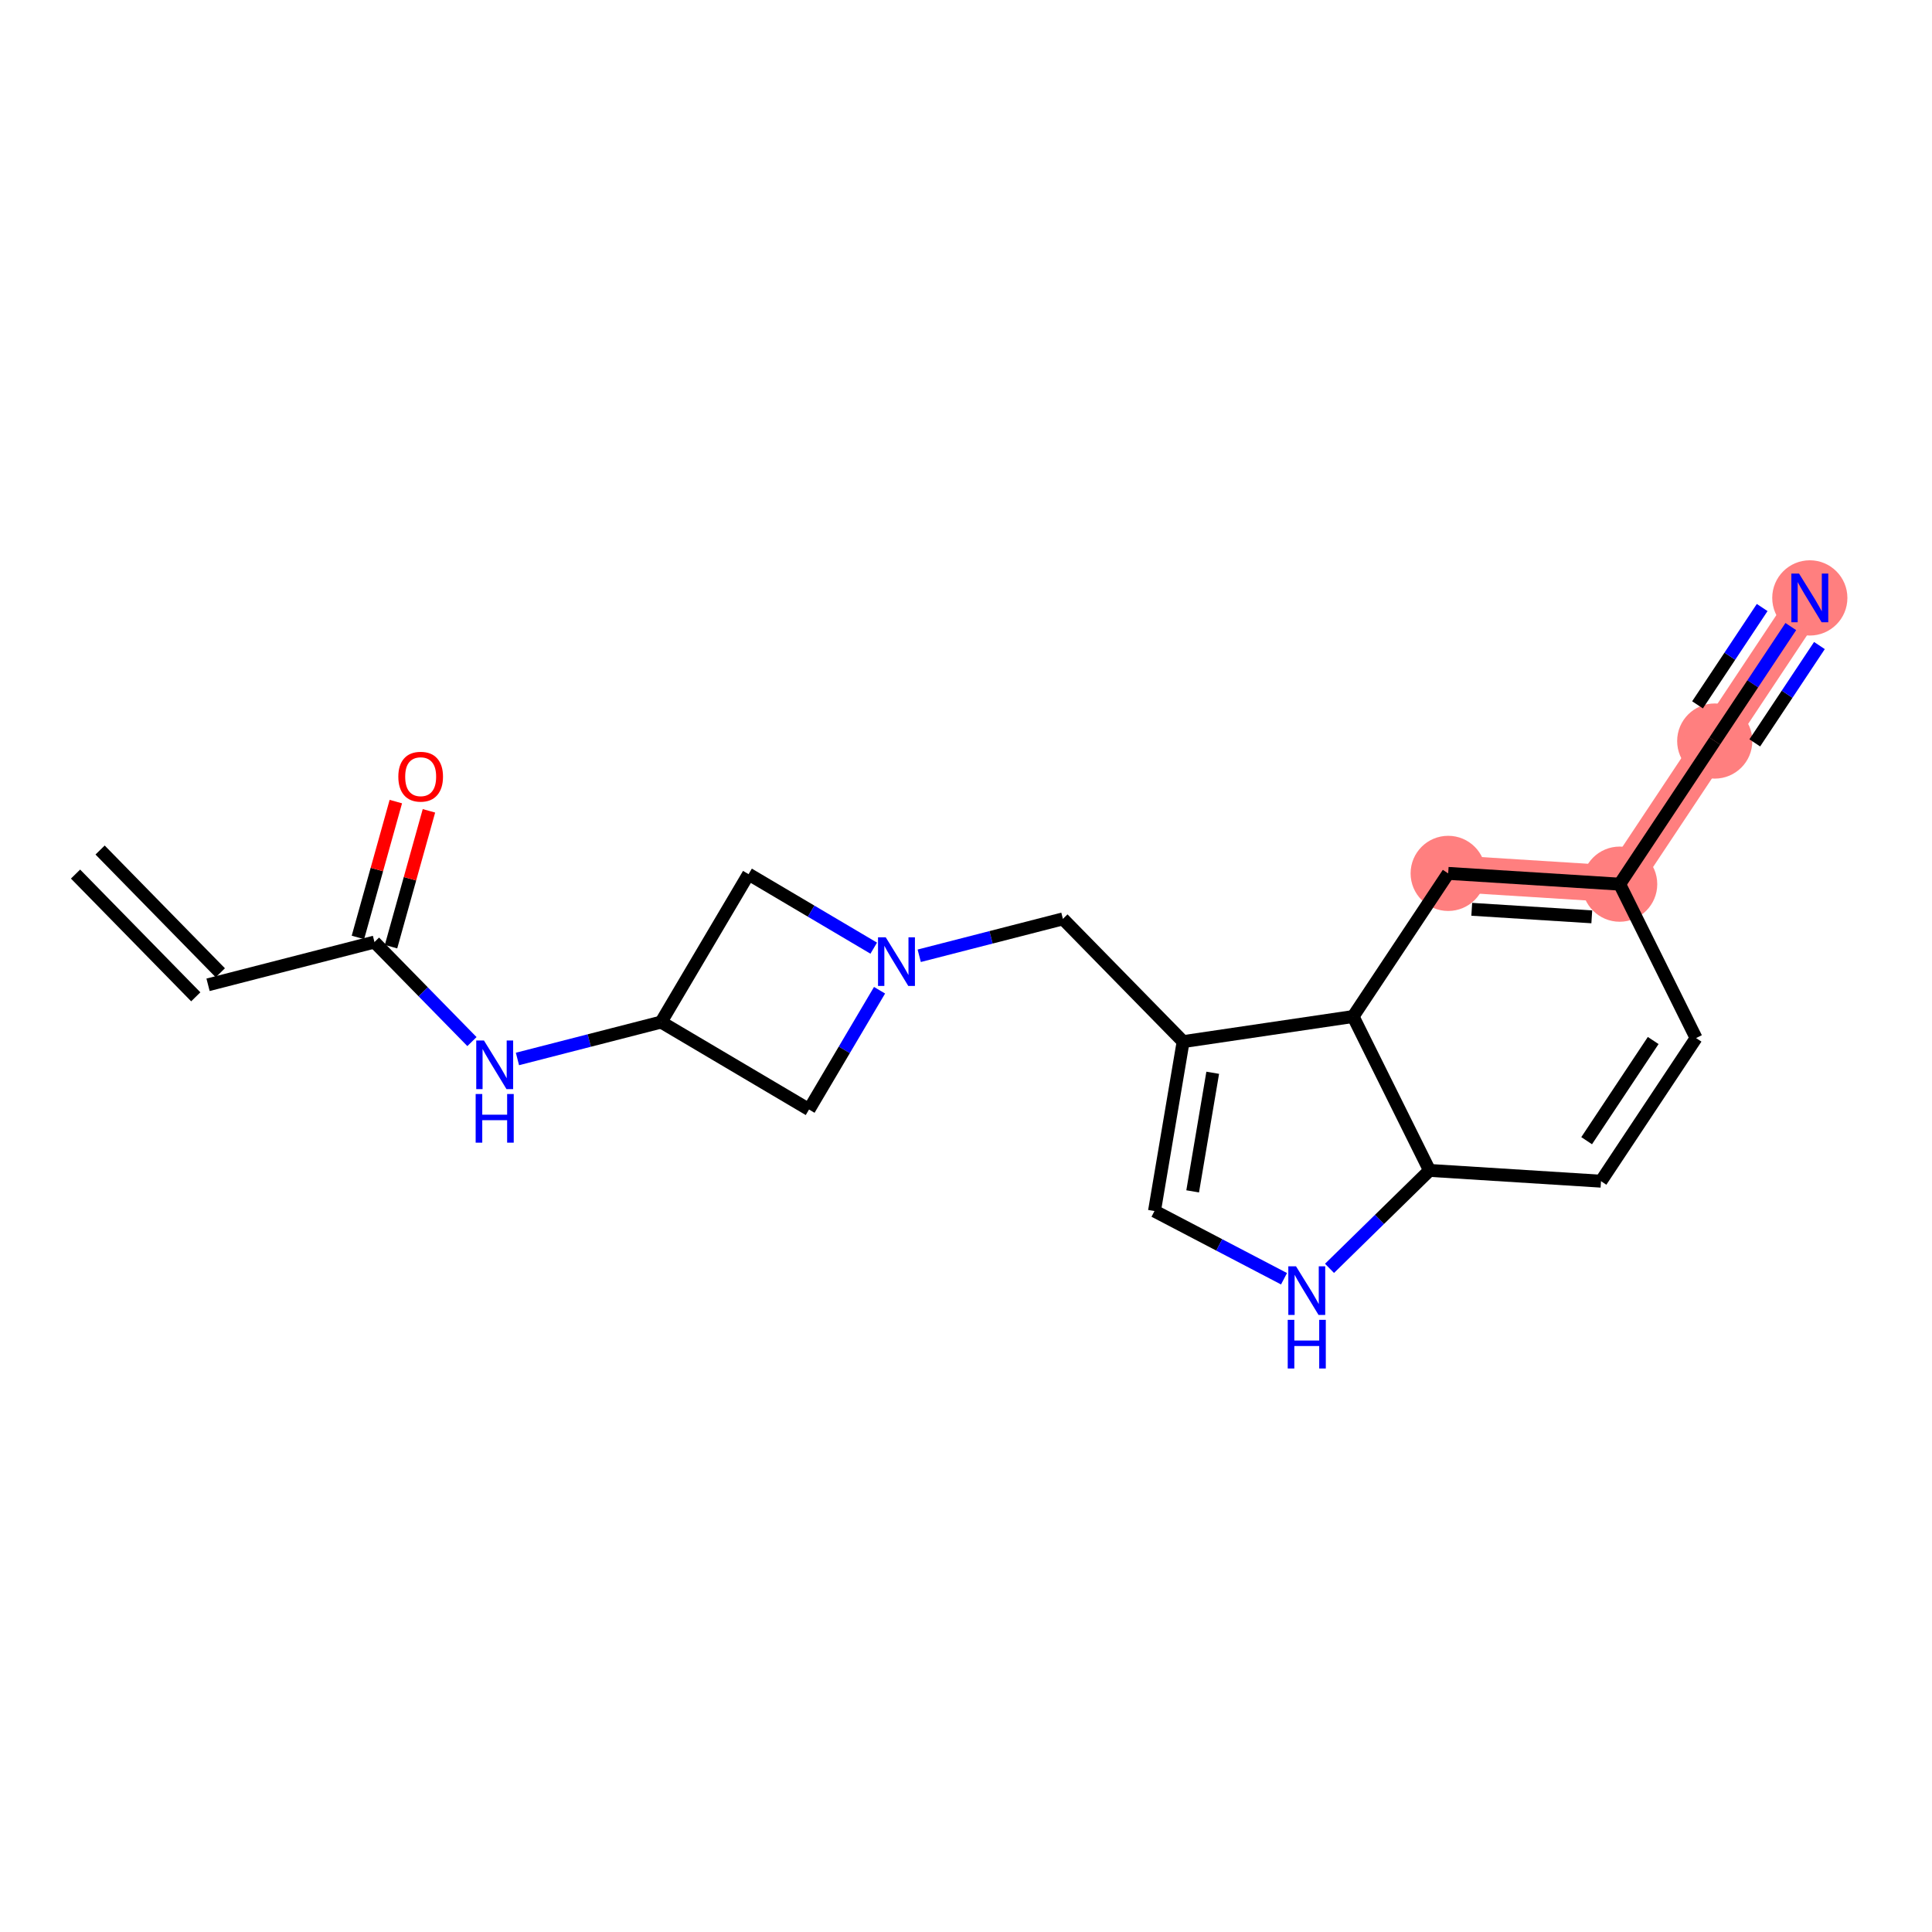 <?xml version='1.0' encoding='iso-8859-1'?>
<svg version='1.1' baseProfile='full'
              xmlns='http://www.w3.org/2000/svg'
                      xmlns:rdkit='http://www.rdkit.org/xml'
                      xmlns:xlink='http://www.w3.org/1999/xlink'
                  xml:space='preserve'
width='300px' height='300px' viewBox='0 0 300 300'>
<!-- END OF HEADER -->
<rect style='opacity:1.0;fill:#FFFFFF;stroke:none' width='300' height='300' x='0' y='0'> </rect>
<rect style='opacity:1.0;fill:#FFFFFF;stroke:none' width='300' height='300' x='0' y='0'> </rect>
<path d='M 251.501,137.292 L 266.264,115.068' style='fill:none;fill-rule:evenodd;stroke:#FF7F7F;stroke-width:5.7px;stroke-linecap:butt;stroke-linejoin:miter;stroke-opacity:1' />
<path d='M 251.501,137.292 L 224.873,135.619' style='fill:none;fill-rule:evenodd;stroke:#FF7F7F;stroke-width:5.7px;stroke-linecap:butt;stroke-linejoin:miter;stroke-opacity:1' />
<path d='M 266.264,115.068 L 281.027,92.844' style='fill:none;fill-rule:evenodd;stroke:#FF7F7F;stroke-width:5.7px;stroke-linecap:butt;stroke-linejoin:miter;stroke-opacity:1' />
<ellipse cx='251.501' cy='137.292' rx='5.336' ry='5.336'  style='fill:#FF7F7F;fill-rule:evenodd;stroke:#FF7F7F;stroke-width:1.0px;stroke-linecap:butt;stroke-linejoin:miter;stroke-opacity:1' />
<ellipse cx='266.264' cy='115.068' rx='5.336' ry='5.336'  style='fill:#FF7F7F;fill-rule:evenodd;stroke:#FF7F7F;stroke-width:1.0px;stroke-linecap:butt;stroke-linejoin:miter;stroke-opacity:1' />
<ellipse cx='281.027' cy='92.844' rx='5.336' ry='5.343'  style='fill:#FF7F7F;fill-rule:evenodd;stroke:#FF7F7F;stroke-width:1.0px;stroke-linecap:butt;stroke-linejoin:miter;stroke-opacity:1' />
<ellipse cx='224.873' cy='135.619' rx='5.336' ry='5.336'  style='fill:#FF7F7F;fill-rule:evenodd;stroke:#FF7F7F;stroke-width:1.0px;stroke-linecap:butt;stroke-linejoin:miter;stroke-opacity:1' />
<path class='bond-0 atom-0 atom-1' d='M 11.73,135.725 L 30.399,154.786' style='fill:none;fill-rule:evenodd;stroke:#000000;stroke-width:2.0px;stroke-linecap:butt;stroke-linejoin:miter;stroke-opacity:1' />
<path class='bond-0 atom-0 atom-1' d='M 15.543,131.991 L 34.212,151.053' style='fill:none;fill-rule:evenodd;stroke:#000000;stroke-width:2.0px;stroke-linecap:butt;stroke-linejoin:miter;stroke-opacity:1' />
<path class='bond-1 atom-1 atom-2' d='M 32.306,152.919 L 58.148,146.282' style='fill:none;fill-rule:evenodd;stroke:#000000;stroke-width:2.0px;stroke-linecap:butt;stroke-linejoin:miter;stroke-opacity:1' />
<path class='bond-2 atom-2 atom-3' d='M 60.717,146.999 L 63.661,136.453' style='fill:none;fill-rule:evenodd;stroke:#000000;stroke-width:2.0px;stroke-linecap:butt;stroke-linejoin:miter;stroke-opacity:1' />
<path class='bond-2 atom-2 atom-3' d='M 63.661,136.453 L 66.605,125.906' style='fill:none;fill-rule:evenodd;stroke:#FF0000;stroke-width:2.0px;stroke-linecap:butt;stroke-linejoin:miter;stroke-opacity:1' />
<path class='bond-2 atom-2 atom-3' d='M 55.578,145.565 L 58.521,135.018' style='fill:none;fill-rule:evenodd;stroke:#000000;stroke-width:2.0px;stroke-linecap:butt;stroke-linejoin:miter;stroke-opacity:1' />
<path class='bond-2 atom-2 atom-3' d='M 58.521,135.018 L 61.465,124.471' style='fill:none;fill-rule:evenodd;stroke:#FF0000;stroke-width:2.0px;stroke-linecap:butt;stroke-linejoin:miter;stroke-opacity:1' />
<path class='bond-3 atom-2 atom-4' d='M 58.148,146.282 L 65.716,154.009' style='fill:none;fill-rule:evenodd;stroke:#000000;stroke-width:2.0px;stroke-linecap:butt;stroke-linejoin:miter;stroke-opacity:1' />
<path class='bond-3 atom-2 atom-4' d='M 65.716,154.009 L 73.284,161.737' style='fill:none;fill-rule:evenodd;stroke:#0000FF;stroke-width:2.0px;stroke-linecap:butt;stroke-linejoin:miter;stroke-opacity:1' />
<path class='bond-4 atom-4 atom-5' d='M 80.349,164.436 L 91.504,161.571' style='fill:none;fill-rule:evenodd;stroke:#0000FF;stroke-width:2.0px;stroke-linecap:butt;stroke-linejoin:miter;stroke-opacity:1' />
<path class='bond-4 atom-4 atom-5' d='M 91.504,161.571 L 102.659,158.706' style='fill:none;fill-rule:evenodd;stroke:#000000;stroke-width:2.0px;stroke-linecap:butt;stroke-linejoin:miter;stroke-opacity:1' />
<path class='bond-5 atom-5 atom-6' d='M 102.659,158.706 L 116.238,135.739' style='fill:none;fill-rule:evenodd;stroke:#000000;stroke-width:2.0px;stroke-linecap:butt;stroke-linejoin:miter;stroke-opacity:1' />
<path class='bond-20 atom-20 atom-5' d='M 125.625,172.286 L 102.659,158.706' style='fill:none;fill-rule:evenodd;stroke:#000000;stroke-width:2.0px;stroke-linecap:butt;stroke-linejoin:miter;stroke-opacity:1' />
<path class='bond-6 atom-6 atom-7' d='M 116.238,135.739 L 125.955,141.485' style='fill:none;fill-rule:evenodd;stroke:#000000;stroke-width:2.0px;stroke-linecap:butt;stroke-linejoin:miter;stroke-opacity:1' />
<path class='bond-6 atom-6 atom-7' d='M 125.955,141.485 L 135.672,147.23' style='fill:none;fill-rule:evenodd;stroke:#0000FF;stroke-width:2.0px;stroke-linecap:butt;stroke-linejoin:miter;stroke-opacity:1' />
<path class='bond-7 atom-7 atom-8' d='M 142.737,148.412 L 153.892,145.547' style='fill:none;fill-rule:evenodd;stroke:#0000FF;stroke-width:2.0px;stroke-linecap:butt;stroke-linejoin:miter;stroke-opacity:1' />
<path class='bond-7 atom-7 atom-8' d='M 153.892,145.547 L 165.047,142.682' style='fill:none;fill-rule:evenodd;stroke:#000000;stroke-width:2.0px;stroke-linecap:butt;stroke-linejoin:miter;stroke-opacity:1' />
<path class='bond-19 atom-7 atom-20' d='M 136.576,153.764 L 131.101,163.025' style='fill:none;fill-rule:evenodd;stroke:#0000FF;stroke-width:2.0px;stroke-linecap:butt;stroke-linejoin:miter;stroke-opacity:1' />
<path class='bond-19 atom-7 atom-20' d='M 131.101,163.025 L 125.625,172.286' style='fill:none;fill-rule:evenodd;stroke:#000000;stroke-width:2.0px;stroke-linecap:butt;stroke-linejoin:miter;stroke-opacity:1' />
<path class='bond-8 atom-8 atom-9' d='M 165.047,142.682 L 183.716,161.743' style='fill:none;fill-rule:evenodd;stroke:#000000;stroke-width:2.0px;stroke-linecap:butt;stroke-linejoin:miter;stroke-opacity:1' />
<path class='bond-9 atom-9 atom-10' d='M 183.716,161.743 L 179.268,188.05' style='fill:none;fill-rule:evenodd;stroke:#000000;stroke-width:2.0px;stroke-linecap:butt;stroke-linejoin:miter;stroke-opacity:1' />
<path class='bond-9 atom-9 atom-10' d='M 188.31,166.579 L 185.197,184.994' style='fill:none;fill-rule:evenodd;stroke:#000000;stroke-width:2.0px;stroke-linecap:butt;stroke-linejoin:miter;stroke-opacity:1' />
<path class='bond-21 atom-19 atom-9' d='M 210.11,157.843 L 183.716,161.743' style='fill:none;fill-rule:evenodd;stroke:#000000;stroke-width:2.0px;stroke-linecap:butt;stroke-linejoin:miter;stroke-opacity:1' />
<path class='bond-10 atom-10 atom-11' d='M 179.268,188.05 L 189.325,193.307' style='fill:none;fill-rule:evenodd;stroke:#000000;stroke-width:2.0px;stroke-linecap:butt;stroke-linejoin:miter;stroke-opacity:1' />
<path class='bond-10 atom-10 atom-11' d='M 189.325,193.307 L 199.382,198.563' style='fill:none;fill-rule:evenodd;stroke:#0000FF;stroke-width:2.0px;stroke-linecap:butt;stroke-linejoin:miter;stroke-opacity:1' />
<path class='bond-11 atom-11 atom-12' d='M 206.447,196.95 L 214.211,189.345' style='fill:none;fill-rule:evenodd;stroke:#0000FF;stroke-width:2.0px;stroke-linecap:butt;stroke-linejoin:miter;stroke-opacity:1' />
<path class='bond-11 atom-11 atom-12' d='M 214.211,189.345 L 221.975,181.74' style='fill:none;fill-rule:evenodd;stroke:#000000;stroke-width:2.0px;stroke-linecap:butt;stroke-linejoin:miter;stroke-opacity:1' />
<path class='bond-12 atom-12 atom-13' d='M 221.975,181.74 L 248.603,183.414' style='fill:none;fill-rule:evenodd;stroke:#000000;stroke-width:2.0px;stroke-linecap:butt;stroke-linejoin:miter;stroke-opacity:1' />
<path class='bond-22 atom-19 atom-12' d='M 210.11,157.843 L 221.975,181.74' style='fill:none;fill-rule:evenodd;stroke:#000000;stroke-width:2.0px;stroke-linecap:butt;stroke-linejoin:miter;stroke-opacity:1' />
<path class='bond-13 atom-13 atom-14' d='M 248.603,183.414 L 263.367,161.189' style='fill:none;fill-rule:evenodd;stroke:#000000;stroke-width:2.0px;stroke-linecap:butt;stroke-linejoin:miter;stroke-opacity:1' />
<path class='bond-13 atom-13 atom-14' d='M 246.373,177.127 L 256.707,161.57' style='fill:none;fill-rule:evenodd;stroke:#000000;stroke-width:2.0px;stroke-linecap:butt;stroke-linejoin:miter;stroke-opacity:1' />
<path class='bond-14 atom-14 atom-15' d='M 263.367,161.189 L 251.501,137.292' style='fill:none;fill-rule:evenodd;stroke:#000000;stroke-width:2.0px;stroke-linecap:butt;stroke-linejoin:miter;stroke-opacity:1' />
<path class='bond-15 atom-15 atom-16' d='M 251.501,137.292 L 266.264,115.068' style='fill:none;fill-rule:evenodd;stroke:#000000;stroke-width:2.0px;stroke-linecap:butt;stroke-linejoin:miter;stroke-opacity:1' />
<path class='bond-17 atom-15 atom-18' d='M 251.501,137.292 L 224.873,135.619' style='fill:none;fill-rule:evenodd;stroke:#000000;stroke-width:2.0px;stroke-linecap:butt;stroke-linejoin:miter;stroke-opacity:1' />
<path class='bond-17 atom-15 atom-18' d='M 247.172,142.367 L 228.533,141.196' style='fill:none;fill-rule:evenodd;stroke:#000000;stroke-width:2.0px;stroke-linecap:butt;stroke-linejoin:miter;stroke-opacity:1' />
<path class='bond-16 atom-16 atom-17' d='M 266.264,115.068 L 272.17,106.178' style='fill:none;fill-rule:evenodd;stroke:#000000;stroke-width:2.0px;stroke-linecap:butt;stroke-linejoin:miter;stroke-opacity:1' />
<path class='bond-16 atom-16 atom-17' d='M 272.17,106.178 L 278.075,97.289' style='fill:none;fill-rule:evenodd;stroke:#0000FF;stroke-width:2.0px;stroke-linecap:butt;stroke-linejoin:miter;stroke-opacity:1' />
<path class='bond-16 atom-16 atom-17' d='M 272.481,115.354 L 277.5,107.797' style='fill:none;fill-rule:evenodd;stroke:#000000;stroke-width:2.0px;stroke-linecap:butt;stroke-linejoin:miter;stroke-opacity:1' />
<path class='bond-16 atom-16 atom-17' d='M 277.5,107.797 L 282.52,100.241' style='fill:none;fill-rule:evenodd;stroke:#0000FF;stroke-width:2.0px;stroke-linecap:butt;stroke-linejoin:miter;stroke-opacity:1' />
<path class='bond-16 atom-16 atom-17' d='M 263.591,109.448 L 268.611,101.892' style='fill:none;fill-rule:evenodd;stroke:#000000;stroke-width:2.0px;stroke-linecap:butt;stroke-linejoin:miter;stroke-opacity:1' />
<path class='bond-16 atom-16 atom-17' d='M 268.611,101.892 L 273.63,94.336' style='fill:none;fill-rule:evenodd;stroke:#0000FF;stroke-width:2.0px;stroke-linecap:butt;stroke-linejoin:miter;stroke-opacity:1' />
<path class='bond-18 atom-18 atom-19' d='M 224.873,135.619 L 210.11,157.843' style='fill:none;fill-rule:evenodd;stroke:#000000;stroke-width:2.0px;stroke-linecap:butt;stroke-linejoin:miter;stroke-opacity:1' />
<path  class='atom-3' d='M 61.852 120.605
Q 61.852 118.791, 62.748 117.777
Q 63.645 116.763, 65.32 116.763
Q 66.996 116.763, 67.892 117.777
Q 68.789 118.791, 68.789 120.605
Q 68.789 122.441, 67.882 123.486
Q 66.975 124.522, 65.32 124.522
Q 63.656 124.522, 62.748 123.486
Q 61.852 122.451, 61.852 120.605
M 65.32 123.668
Q 66.473 123.668, 67.092 122.899
Q 67.722 122.12, 67.722 120.605
Q 67.722 119.121, 67.092 118.374
Q 66.473 117.617, 65.32 117.617
Q 64.168 117.617, 63.538 118.364
Q 62.919 119.111, 62.919 120.605
Q 62.919 122.131, 63.538 122.899
Q 64.168 123.668, 65.32 123.668
' fill='#FF0000'/>
<path  class='atom-4' d='M 75.146 161.565
L 77.622 165.567
Q 77.868 165.962, 78.263 166.677
Q 78.658 167.392, 78.679 167.435
L 78.679 161.565
L 79.682 161.565
L 79.682 169.121
L 78.647 169.121
L 75.99 164.746
Q 75.68 164.233, 75.349 163.646
Q 75.029 163.059, 74.933 162.878
L 74.933 169.121
L 73.951 169.121
L 73.951 161.565
L 75.146 161.565
' fill='#0000FF'/>
<path  class='atom-4' d='M 73.86 169.877
L 74.885 169.877
L 74.885 173.089
L 78.748 173.089
L 78.748 169.877
L 79.773 169.877
L 79.773 177.433
L 78.748 177.433
L 78.748 173.943
L 74.885 173.943
L 74.885 177.433
L 73.86 177.433
L 73.86 169.877
' fill='#0000FF'/>
<path  class='atom-7' d='M 137.534 145.541
L 140.01 149.543
Q 140.256 149.938, 140.651 150.653
Q 141.046 151.368, 141.067 151.411
L 141.067 145.541
L 142.07 145.541
L 142.07 153.097
L 141.035 153.097
L 138.378 148.722
Q 138.068 148.209, 137.737 147.622
Q 137.417 147.035, 137.321 146.854
L 137.321 153.097
L 136.339 153.097
L 136.339 145.541
L 137.534 145.541
' fill='#0000FF'/>
<path  class='atom-11' d='M 201.244 196.632
L 203.72 200.634
Q 203.965 201.029, 204.36 201.744
Q 204.755 202.459, 204.776 202.501
L 204.776 196.632
L 205.78 196.632
L 205.78 204.188
L 204.744 204.188
L 202.087 199.812
Q 201.777 199.3, 201.447 198.713
Q 201.126 198.126, 201.03 197.944
L 201.03 204.188
L 200.049 204.188
L 200.049 196.632
L 201.244 196.632
' fill='#0000FF'/>
<path  class='atom-11' d='M 199.958 204.943
L 200.982 204.943
L 200.982 208.156
L 204.846 208.156
L 204.846 204.943
L 205.87 204.943
L 205.87 212.499
L 204.846 212.499
L 204.846 209.009
L 200.982 209.009
L 200.982 212.499
L 199.958 212.499
L 199.958 204.943
' fill='#0000FF'/>
<path  class='atom-17' d='M 279.357 89.066
L 281.833 93.068
Q 282.079 93.463, 282.474 94.178
Q 282.868 94.893, 282.89 94.936
L 282.89 89.066
L 283.893 89.066
L 283.893 96.622
L 282.858 96.622
L 280.2 92.246
Q 279.891 91.734, 279.56 91.147
Q 279.24 90.56, 279.144 90.378
L 279.144 96.622
L 278.162 96.622
L 278.162 89.066
L 279.357 89.066
' fill='#0000FF'/>
</svg>
